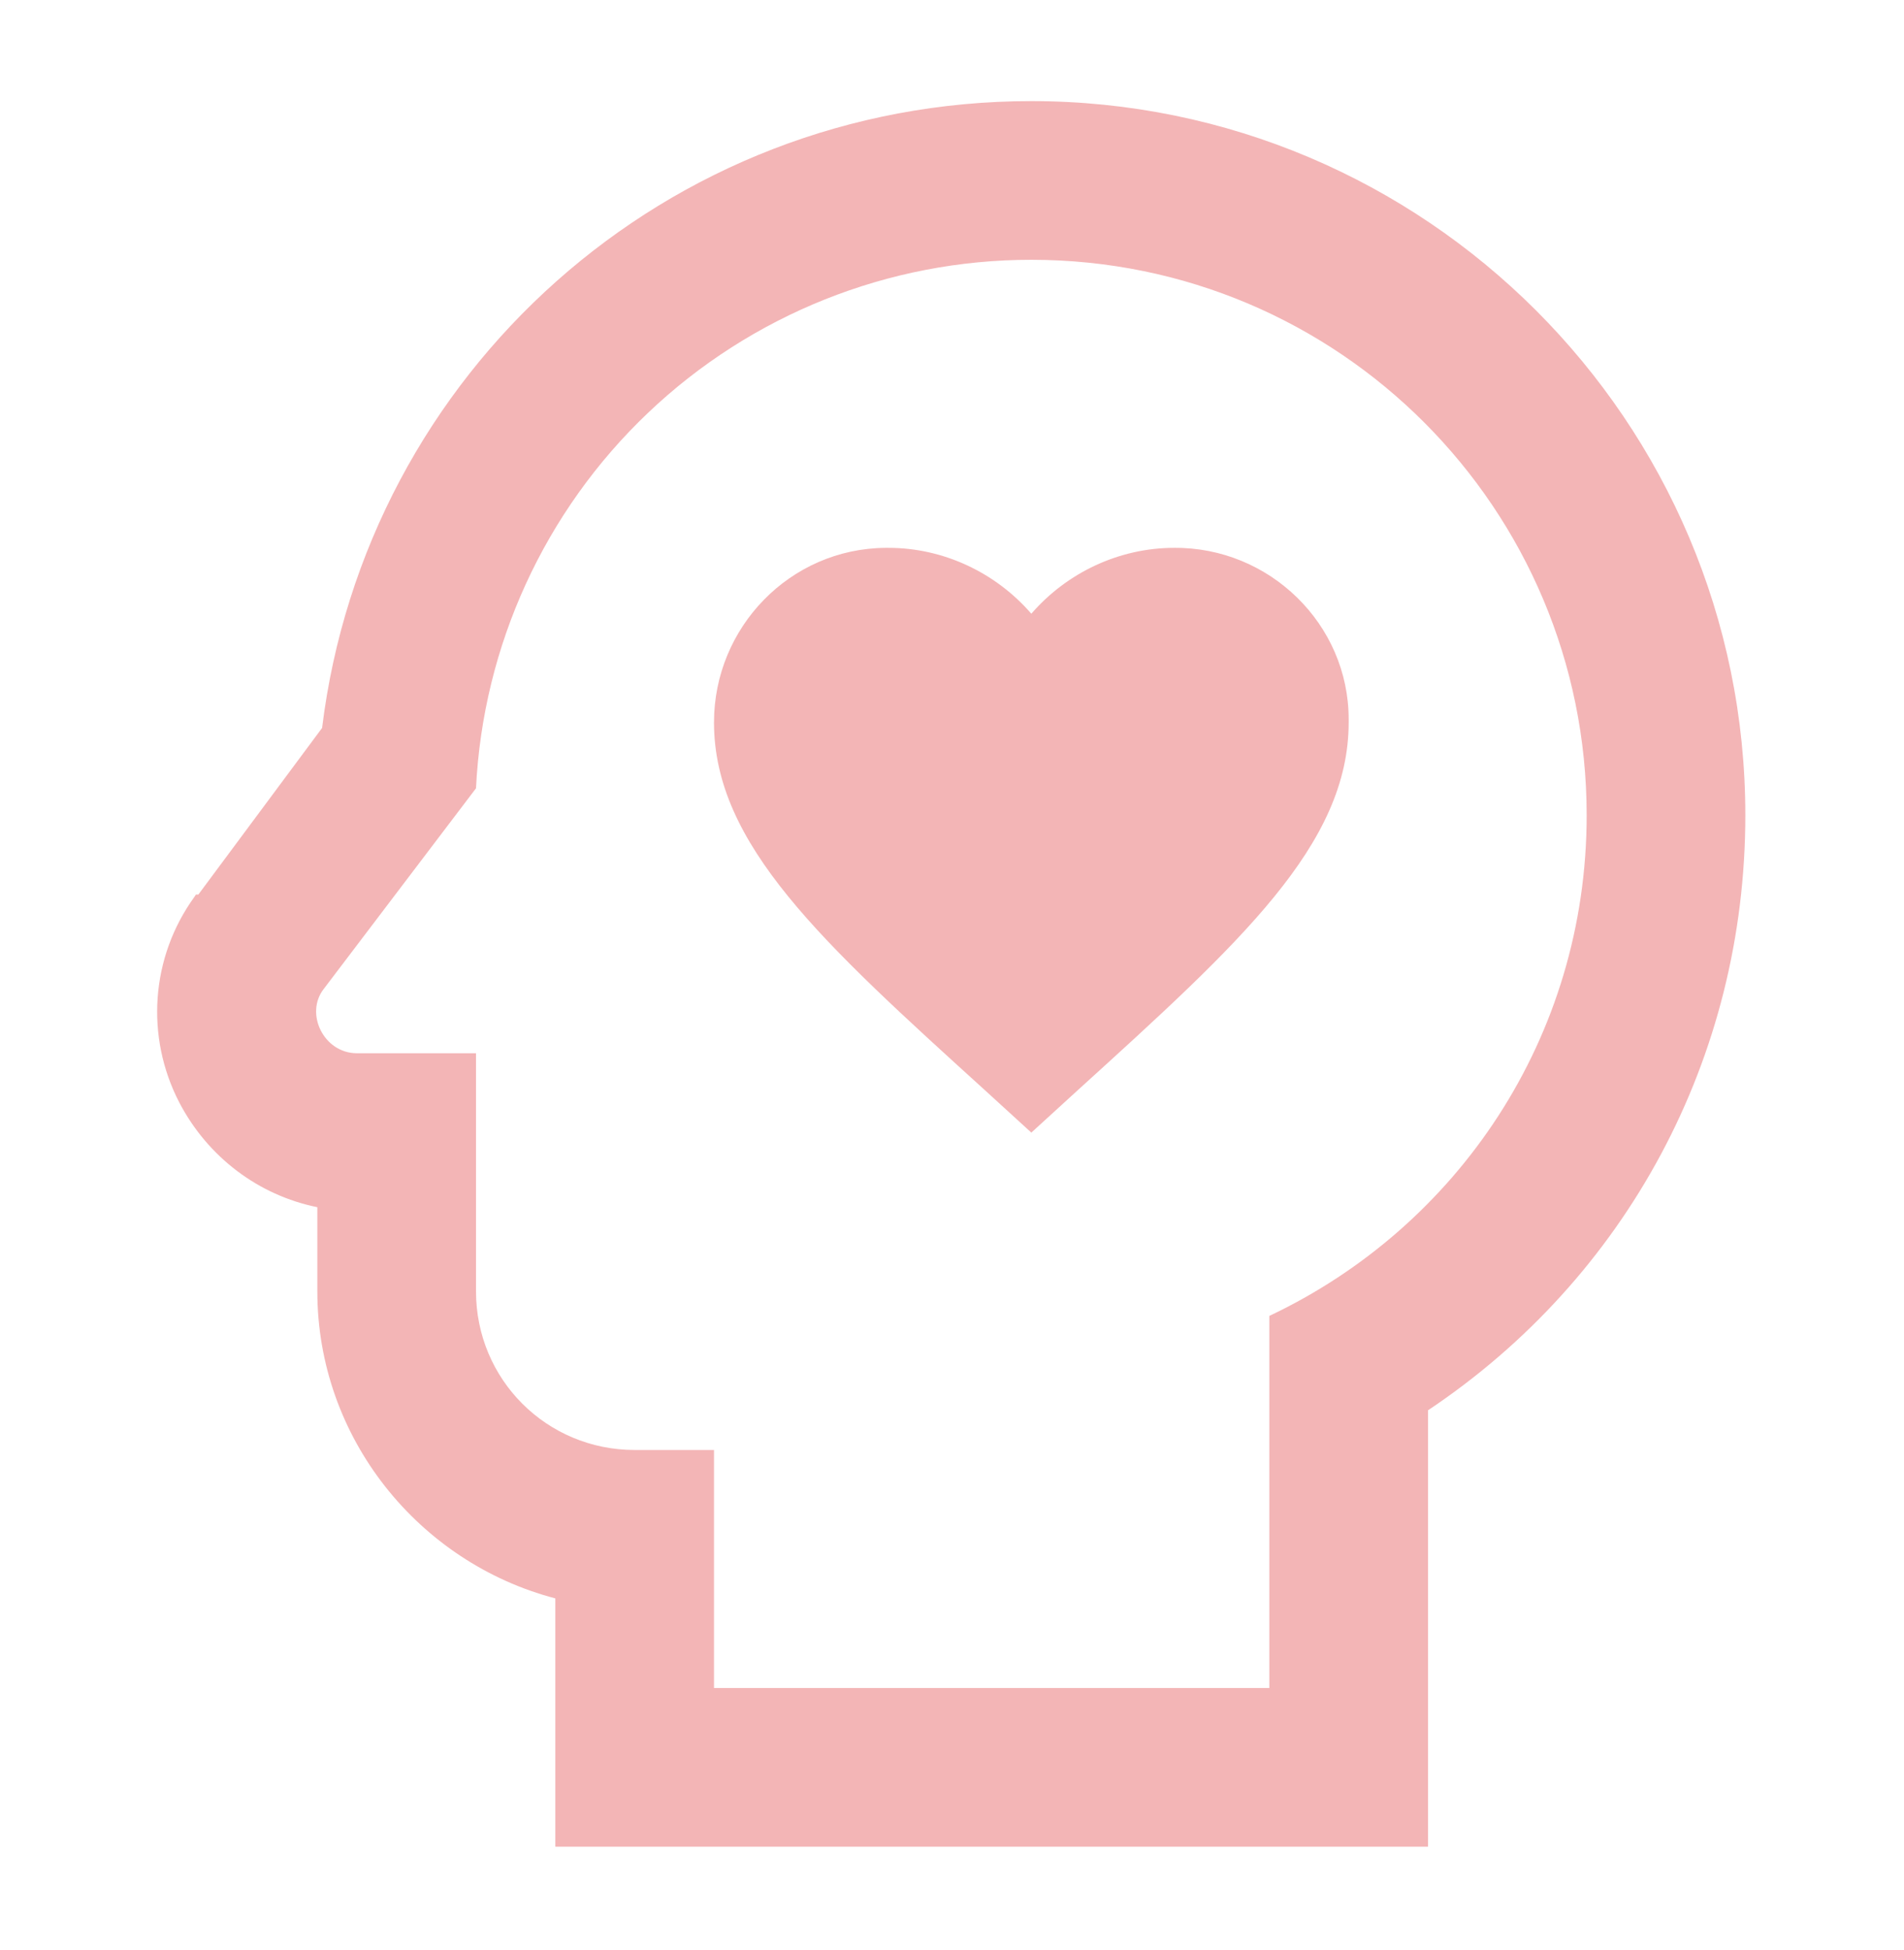 <svg width="42" height="43" viewBox="0 0 42 43" fill="none" xmlns="http://www.w3.org/2000/svg">
<path d="M22.75 5.73C29.54 5.73 35 11.226 35 17.98C35 22.881 32.148 27.063 28 29.023V37.23H15.75V31.98H14C12.057 31.98 10.5 30.423 10.5 28.48V23.23H7.875C7.14 23.23 6.72 22.355 7.14 21.813L10.5 17.386C10.654 14.241 12.012 11.277 14.293 9.107C16.574 6.937 19.602 5.728 22.75 5.73ZM22.75 2.23C14.717 2.23 8.067 8.215 7.105 16.055L4.375 19.73H4.322L4.287 19.783C3.325 21.113 3.202 22.863 3.955 24.316C4.585 25.523 5.705 26.363 7 26.625V28.48C7 31.718 9.24 34.465 12.25 35.253V40.73H31.5V31.105C35.875 28.183 38.5 23.335 38.5 17.98C38.5 9.283 31.43 2.23 22.75 2.23ZM29.75 15.933C29.75 18.628 27.37 20.78 23.765 24.053L22.75 24.98L21.735 24.053C18.13 20.78 15.75 18.628 15.75 15.933C15.75 13.833 17.43 12.101 19.53 12.083H19.6C20.808 12.083 21.962 12.626 22.75 13.536C23.538 12.626 24.692 12.083 25.9 12.083C28 12.066 29.75 13.763 29.75 15.863V15.933Z" fill="#F3B5B6"/>
</svg>
